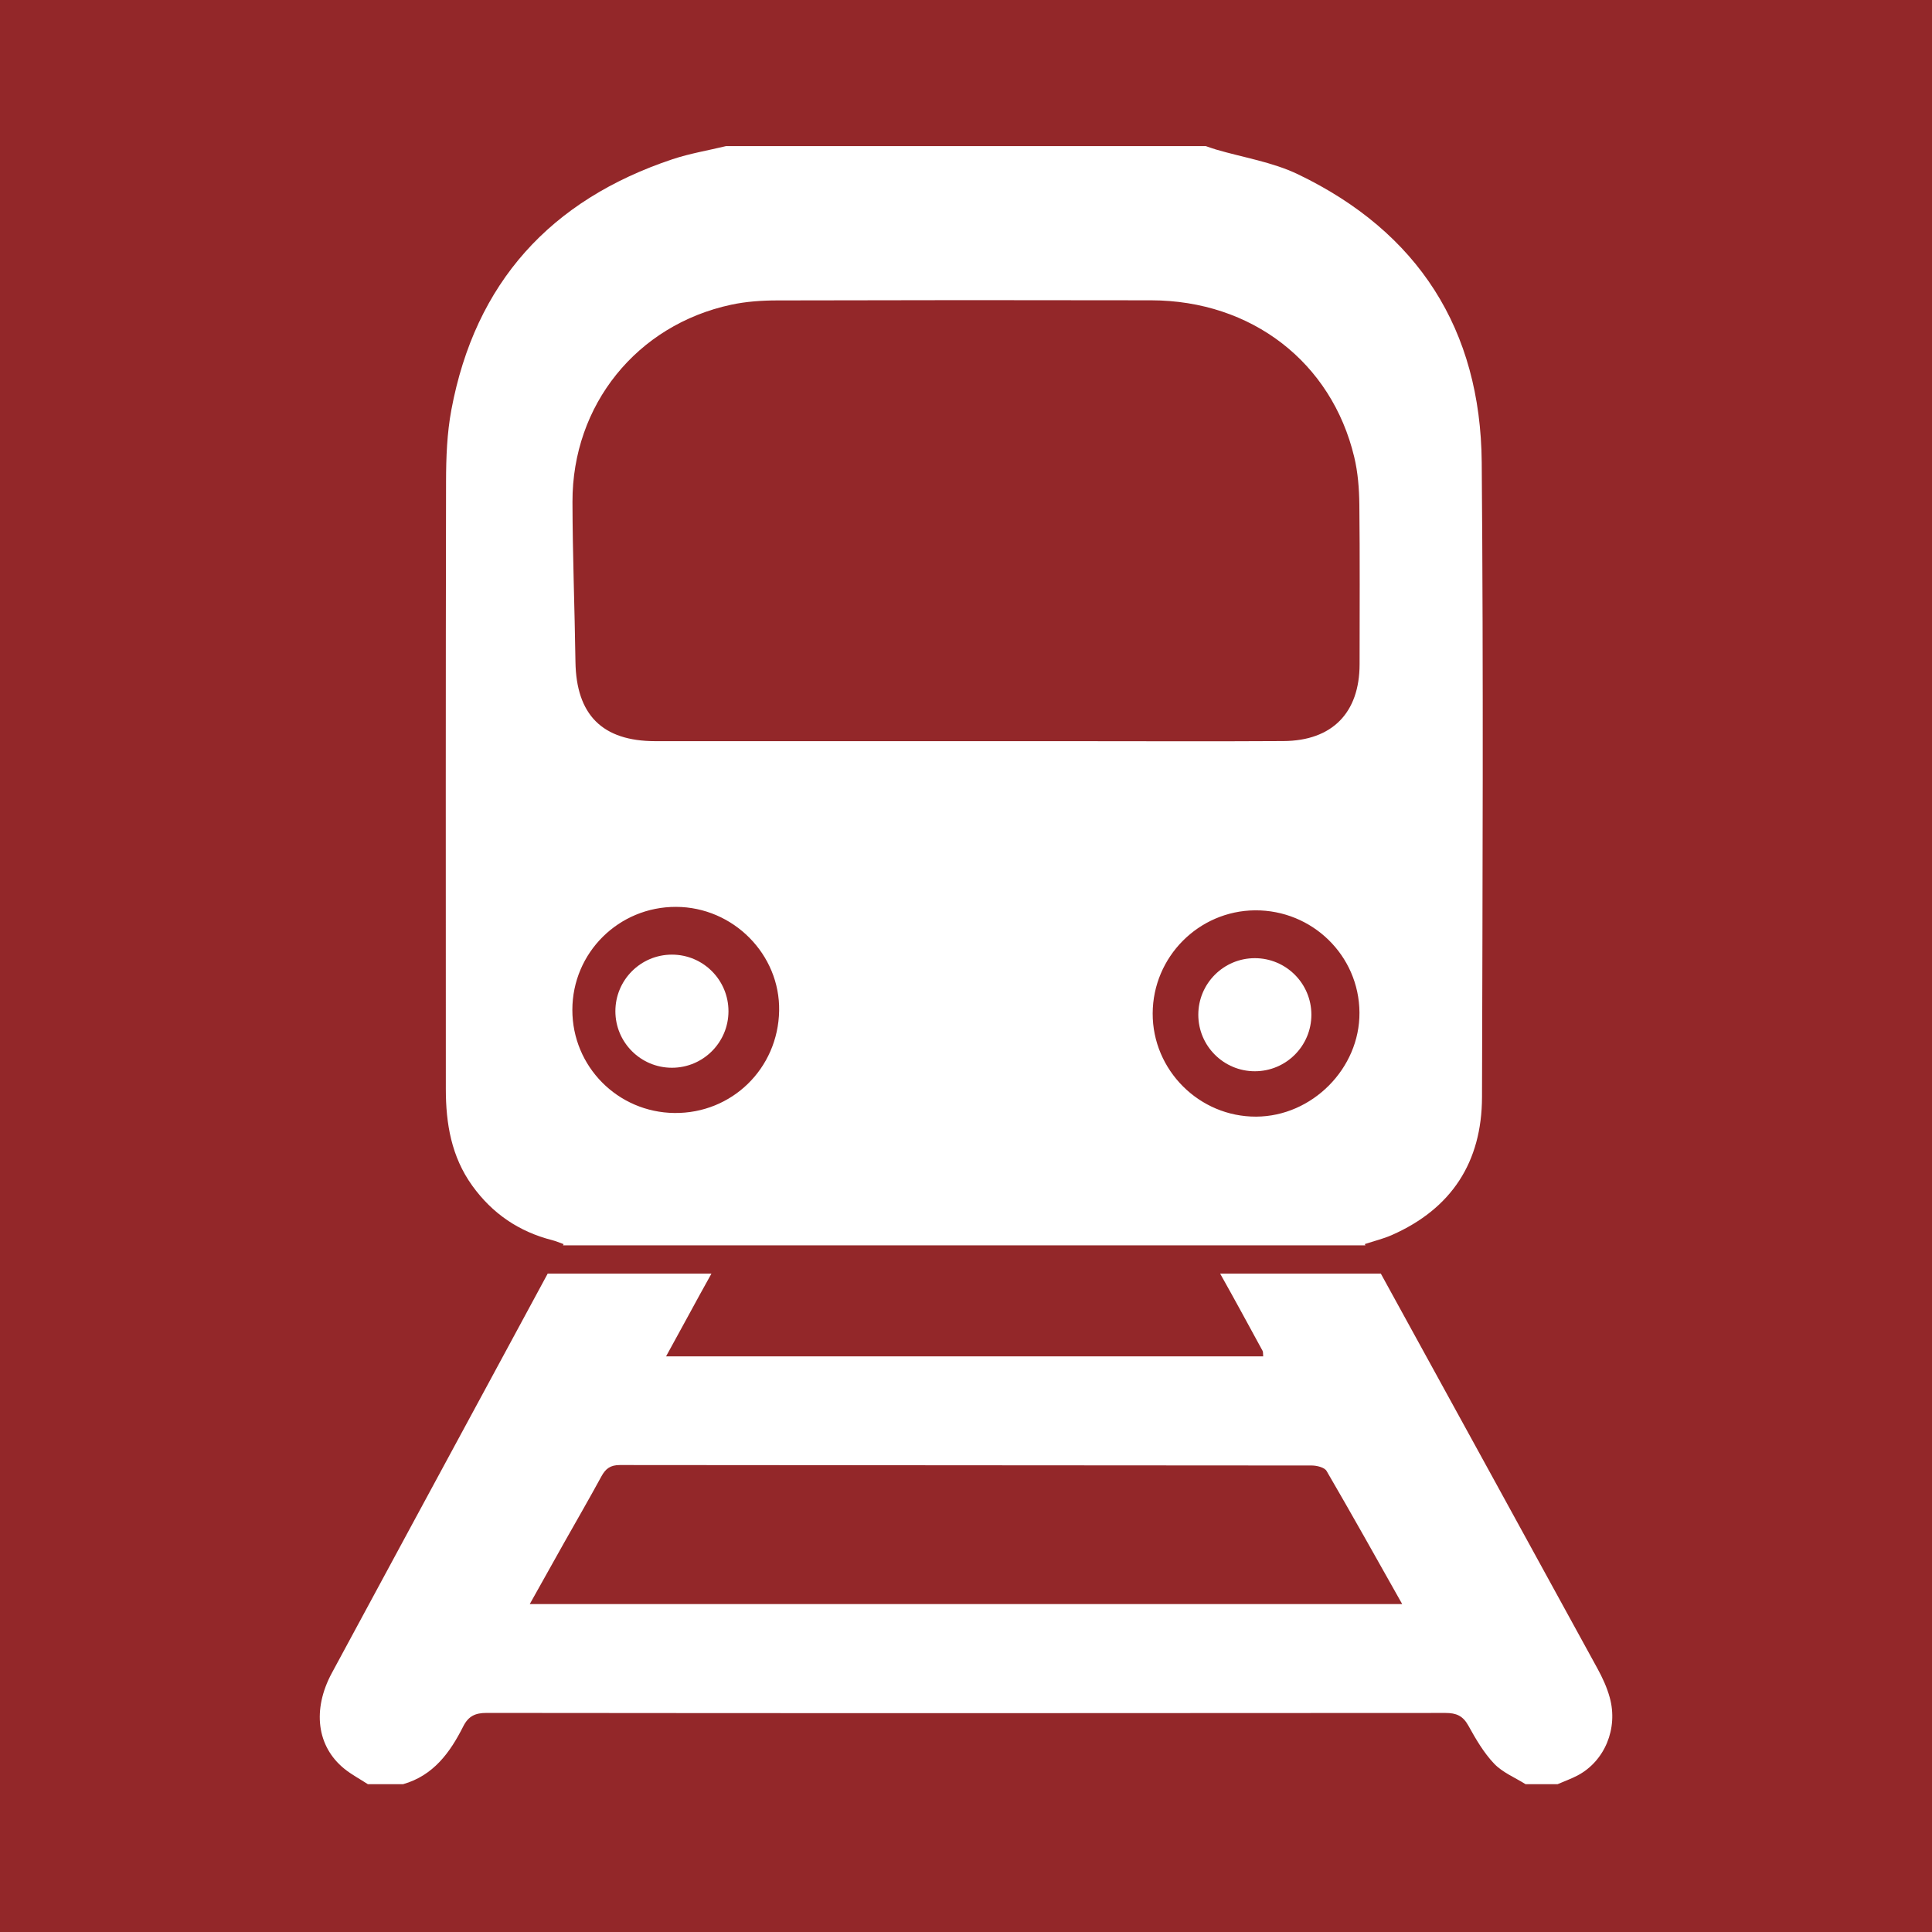 <?xml version="1.0" encoding="UTF-8"?><svg xmlns="http://www.w3.org/2000/svg" xmlns:xlink="http://www.w3.org/1999/xlink" width="375" zoomAndPan="magnify" viewBox="0 0 375 375" height="375" preserveAspectRatio="xMidYMid meet" version="1.0"><rect x="-37.5" width="450" fill="rgb(100%, 100%, 100%)" y="-37.5" height="450" fill-opacity="1"/><rect x="-37.5" width="450" fill="rgb(57.649%, 15.289%, 16.08%)" y="-37.5" height="450" fill-opacity="1"/><path fill="rgb(100%, 100%, 100%)" d="M 102.828 311.348 C 105.141 307.223 107.285 303.379 109.434 299.547 C 111.871 295.23 114.355 290.941 116.719 286.59 C 117.539 285.074 118.457 284.363 120.309 284.363 C 165.074 284.422 209.832 284.402 254.598 284.453 C 255.586 284.453 257.086 284.816 257.492 285.52 C 262.414 293.965 267.176 302.496 272.164 311.348 C 215.566 311.348 159.43 311.348 102.828 311.348 Z M 312.445 329.469 C 311.906 327.508 311.02 325.594 310.035 323.801 C 296.051 298.258 282.031 272.73 268.02 247.211 L 236.832 247.211 C 239.621 252.172 242.34 257.184 245.062 262.188 C 245.191 262.422 245.133 262.758 245.184 263.273 C 206.703 263.273 168.312 263.273 129.281 263.273 C 130.789 260.52 132.09 258.137 133.398 255.75 C 134.957 252.898 136.5 250.035 138.09 247.211 L 106.305 247.211 C 102.43 254.383 98.59 261.5 94.758 268.582 C 84.641 287.297 74.504 306 64.414 324.723 C 60.574 331.84 61.496 338.98 66.812 343.297 C 68.223 344.445 69.867 345.309 71.406 346.312 C 73.68 346.312 75.961 346.312 78.234 346.312 C 84.109 344.645 87.348 340.18 89.906 335.109 C 90.93 333.078 92.254 332.469 94.508 332.477 C 156.531 332.543 218.551 332.535 280.566 332.484 C 282.66 332.484 283.938 333.027 284.992 334.914 C 286.434 337.523 287.977 340.188 290.008 342.324 C 291.633 344.035 294.047 345.012 296.117 346.312 C 298.188 346.312 300.254 346.312 302.316 346.312 C 303.625 345.75 304.973 345.266 306.223 344.609 C 311.465 341.828 314.121 335.508 312.445 329.469 " fill-opacity="1" fill-rule="nonzero"/><path fill="rgb(100%, 100%, 100%)" d="M 131.242 176.023 C 142.328 176.066 151.434 185.258 151.23 196.203 C 151.023 207.395 142.059 216.148 130.914 216.031 C 119.906 215.914 111.086 207.008 111.094 196.02 C 111.102 184.914 120.105 175.98 131.242 176.023 Z M 141.922 59.145 C 144.824 58.523 147.875 58.316 150.852 58.312 C 175.051 58.246 199.25 58.238 223.449 58.289 C 242.934 58.332 258.453 70.297 262.855 88.711 C 263.57 91.688 263.812 94.84 263.848 97.914 C 263.965 108.258 263.898 118.605 263.895 128.949 C 263.879 138.352 258.582 143.781 249.129 143.84 C 235.168 143.926 221.203 143.859 207.242 143.859 C 200.625 143.859 194.008 143.859 187.387 143.859 C 167.328 143.859 147.266 143.867 127.199 143.859 C 116.914 143.855 111.848 138.754 111.695 128.445 C 111.547 118.102 111.137 107.762 111.117 97.418 C 111.07 78.598 123.602 63.074 141.922 59.145 Z M 243.816 216.738 C 232.773 216.785 223.691 207.711 223.734 196.684 C 223.785 185.727 232.656 176.793 243.582 176.695 C 254.723 176.609 263.805 185.492 263.871 196.539 C 263.945 207.375 254.691 216.695 243.816 216.738 Z M 91.668 230.145 C 95.574 235.57 100.738 239.07 107.188 240.715 C 107.867 240.891 108.512 241.168 109.398 241.484 C 109.355 241.562 109.309 241.637 109.273 241.719 L 265.027 241.719 C 264.984 241.629 264.945 241.57 264.902 241.477 C 266.754 240.867 268.516 240.445 270.145 239.727 C 281.766 234.605 287.625 225.535 287.656 212.957 C 287.758 171.898 287.945 130.832 287.602 89.766 C 287.383 63.938 275.273 45.031 251.922 33.824 C 246.984 31.453 241.332 30.582 236.008 29.016 C 235.348 28.82 234.699 28.578 234.039 28.359 C 203 28.359 171.965 28.359 140.926 28.359 C 137.453 29.199 133.898 29.785 130.52 30.91 C 106.844 38.82 92.227 54.859 87.609 79.551 C 86.762 84.086 86.586 88.797 86.578 93.43 C 86.5 132.746 86.527 172.059 86.535 211.371 C 86.535 218.094 87.609 224.504 91.668 230.145 " fill-opacity="1" fill-rule="nonzero"/><path fill="rgb(100%, 100%, 100%)" d="M 141.395 196.277 C 141.395 202.332 136.48 207.25 130.422 207.25 C 124.359 207.25 119.445 202.332 119.445 196.277 C 119.445 190.211 124.359 185.293 130.422 185.293 C 136.48 185.293 141.395 190.211 141.395 196.277 " fill-opacity="1" fill-rule="nonzero"/><path fill="rgb(100%, 100%, 100%)" d="M 254.539 196.957 C 254.539 203.02 249.625 207.93 243.562 207.93 C 237.508 207.93 232.59 203.02 232.59 196.957 C 232.59 190.898 237.508 185.98 243.562 185.98 C 249.625 185.98 254.539 190.898 254.539 196.957 " fill-opacity="1" fill-rule="nonzero"/></svg>